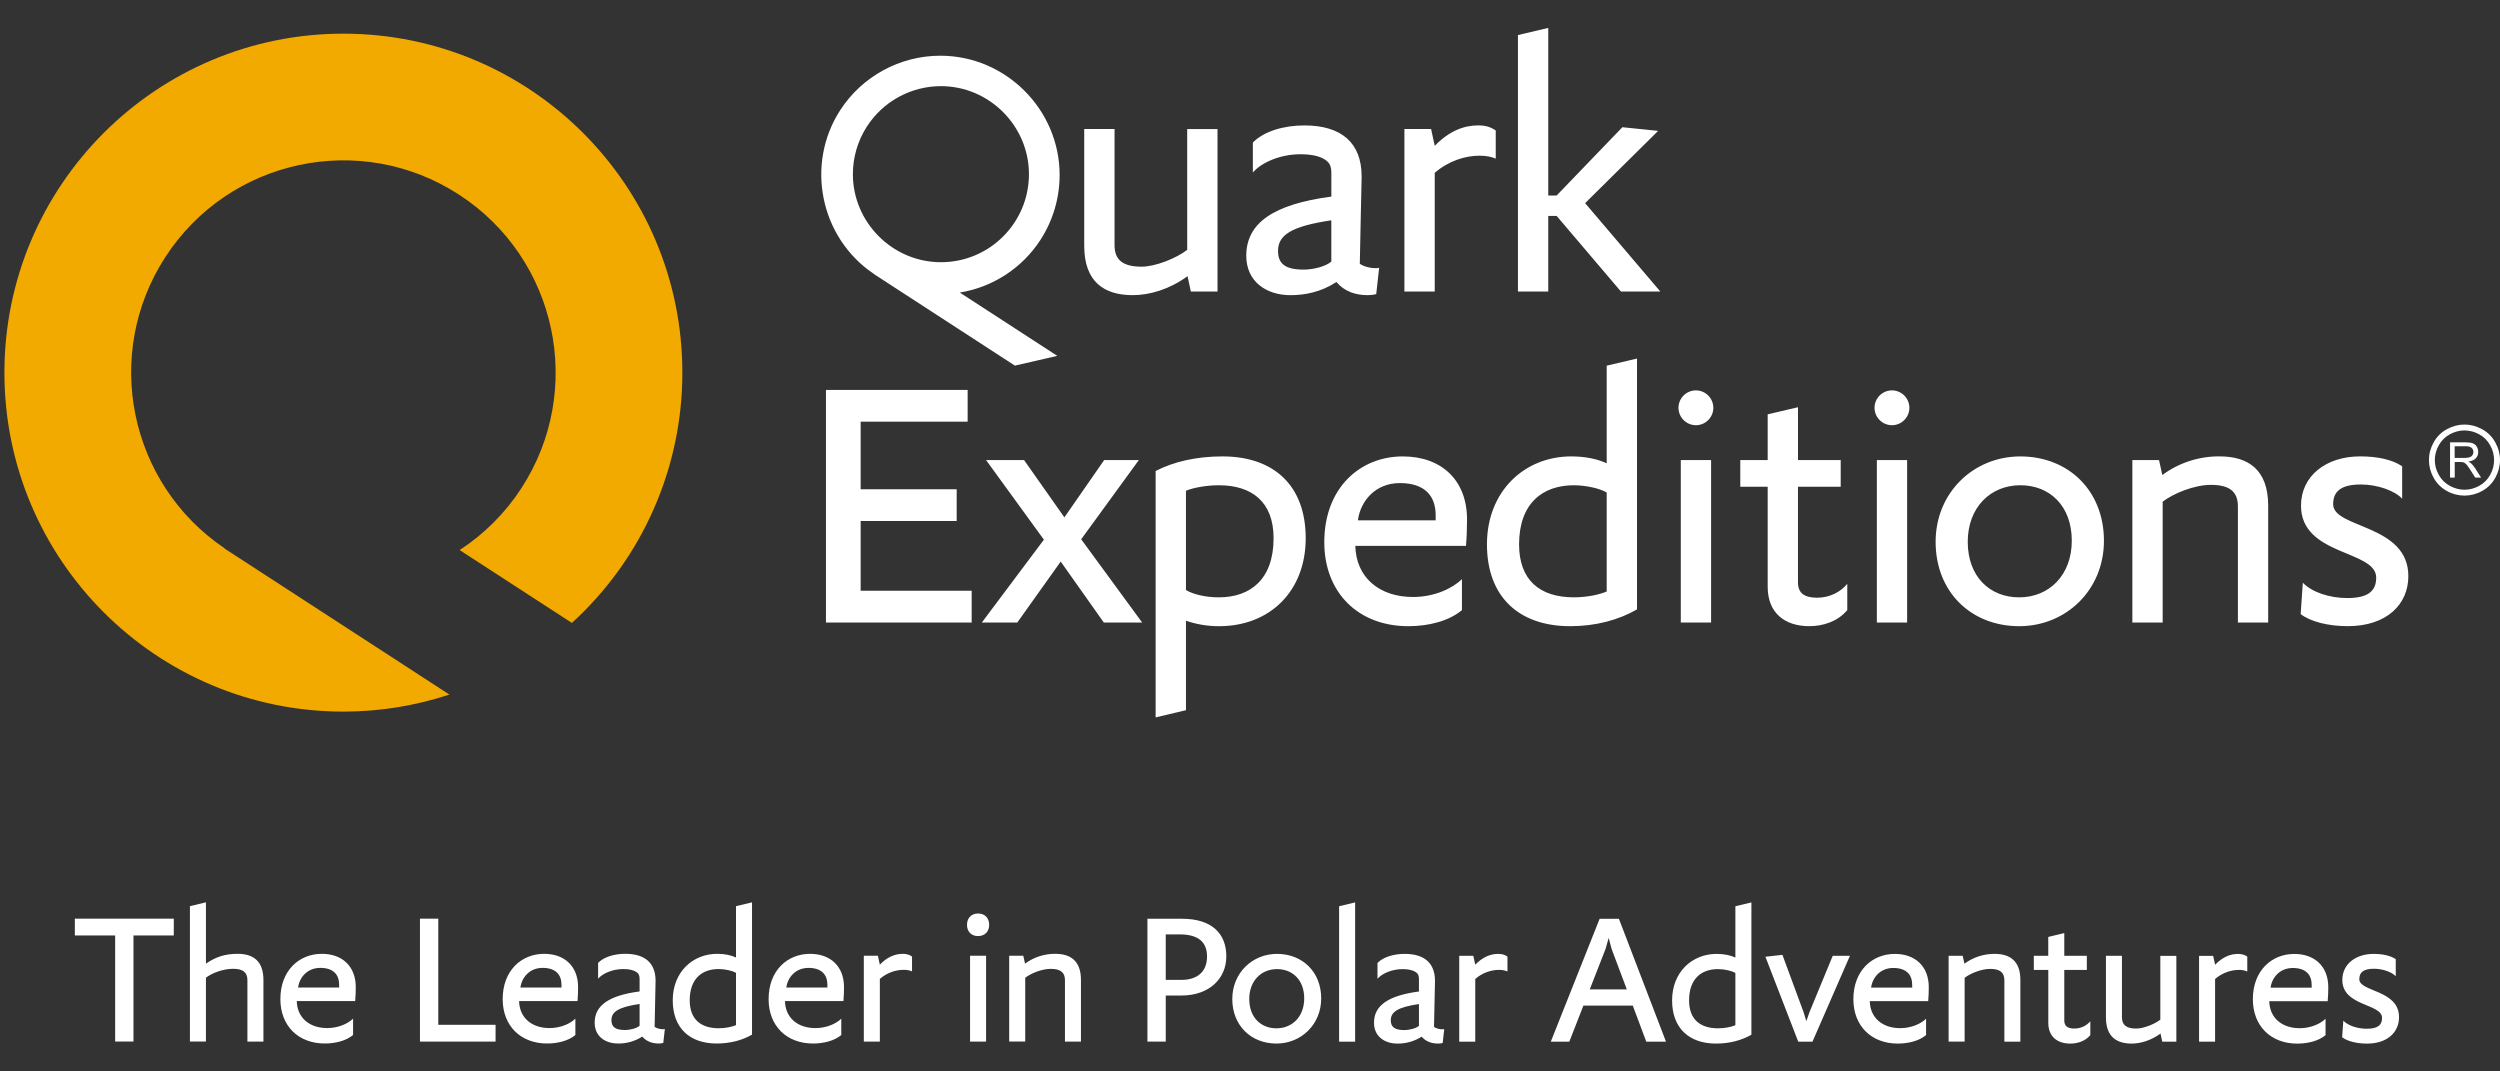 <?xml version="1.0" encoding="UTF-8"?><svg id="Layer_1" xmlns="http://www.w3.org/2000/svg" width="140" height="60" viewBox="0 0 140 60"><rect x="0" y="0" width="140" height="60" fill="#333333" stroke="none"/><defs><style>.cls-1{fill:#f2a900;}.cls-1,.cls-2{fill-rule:evenodd;}.cls-2{fill:#fff;}</style></defs><path class="cls-1" d="M12.756,30.835h-.002l-.183-.12,.007-.009c-5.354-3.618-6.851-10.868-3.317-16.313,3.576-5.504,10.936-7.07,16.441-3.494,5.506,3.575,7.071,10.935,3.495,16.44-.898,1.384-2.075,2.564-3.457,3.465l6.285,4.08c3.945-3.593,6.191-8.683,6.187-14.019C38.212,10.383,29.712,1.885,19.23,1.885c-10.483,0-18.983,8.499-18.983,18.982,0,10.483,8.499,18.983,18.983,18.983,2.074,0,4.069-.338,5.937-.954l-12.409-8.059-.002-.001"/><path class="cls-2" d="M95.946,22.803l.001,.033c0,.536-.441,.976-.976,.976-.538-.002-.974-.438-.976-.976v-.032c.02-.525,.45-.941,.976-.943,.523,0,.957,.42,.975,.943m10.979-.001l.001,.033c0,.536-.441,.976-.976,.976-.538-.002-.974-.438-.976-.976v-.032c.02-.525,.45-.941,.976-.943,.523,0,.957,.42,.975,.943m-60.671,12.055v-13.024h7.934v1.779h-5.991v3.784h5.377v1.779h-5.377v3.905h6.216v1.779h-8.159m15.559,0l-2.413-3.414-2.433,3.414h-1.984l3.475-4.64-3.24-4.459h2.128l2.259,3.21,2.229-3.21h1.942l-3.23,4.437,3.414,4.662h-2.146m4.599-1.819c.409,.245,1.105,.409,1.84,.409,1.759,0,3.067-1.002,3.067-3.313,0-2.044-1.226-2.964-3.067-2.964-.654,0-1.389,.123-1.84,.306,0,0,0,5.562,0,5.562Zm1.861,2.024c-.633,.003-1.261-.1-1.86-.306v5.01l-1.699,.404v-13.798c1.023-.532,2.311-.818,3.741-.818,2.884,0,4.663,1.636,4.663,4.58,0,2.985-2.024,4.928-4.846,4.928,0,0,0,.001,0,.001Zm12.123-5.93v-.285c0-1.084-.613-1.799-2.005-1.799-1.369,0-2.206,1.001-2.35,2.085h4.355Zm1.472,5.031c-.737,.613-1.861,.899-3.005,.899-2.802,0-4.704-1.88-4.704-4.702,0-3.046,2.004-4.805,4.395-4.805,2.147,0,3.599,1.308,3.599,3.537,0,.388-.02,1.063-.06,1.472h-6.196c.04,1.758,1.329,2.863,3.23,2.863,1.207,0,2.228-.491,2.74-1.002,0,0,0,1.738,0,1.738Zm8.106-6.584c-.348-.225-1.166-.409-1.841-.409-1.737,0-3.066,1.002-3.066,3.312,0,2.003,1.165,2.964,3.066,2.964,.716,0,1.411-.142,1.841-.328v-5.539Zm1.697,6.542c-1.023,.593-2.31,.941-3.741,.941-2.882,0-4.662-1.656-4.662-4.58,0-2.986,2.107-4.928,4.723-4.928,.837,0,1.513,.164,1.983,.388v-5.469l1.697-.399s0,14.047,0,14.047Zm2.452,.736h1.697v-9.099h-1.697v9.099Zm9.323-.695c-.532,.634-1.351,.899-2.126,.899-1.35,0-2.331-.715-2.331-2.21v-5.6h-1.534v-1.493h1.534v-2.56l1.697-.398v2.958h2.392v1.493h-2.393v5.357c0,.614,.368,.859,1.083,.859,.716,0,1.329-.348,1.678-.777v1.472m1.656,.695h1.695v-9.099h-1.695v9.099Zm10.917-4.581c0-1.942-1.226-3.107-2.882-3.107-1.677,0-2.945,1.247-2.945,3.169,0,1.943,1.228,3.109,2.883,3.109,1.677,0,2.944-1.248,2.944-3.17v-.001Zm-2.944,4.786c-2.7,0-4.682-1.922-4.682-4.723,0-2.76,2.126-4.784,4.743-4.784,2.699,0,4.683,1.922,4.683,4.723,0,2.761-2.126,4.784-4.744,4.784Zm12.246-.205v-6.502c0-.817-.45-1.207-1.513-1.207-.92,0-2.086,.47-2.7,.941v6.768h-1.697v-9.099h1.493l.184,.839c.929-.687,2.055-1.053,3.21-1.044,1.594,0,2.719,.736,2.719,2.761v6.542h-1.698m3.637-2.229c.512,.533,1.493,.86,2.494,.86,1.207,0,1.616-.43,1.616-1.145,0-1.553-4.211-1.207-4.211-4.028,0-1.657,1.39-2.761,3.312-2.761,.982,0,1.799,.184,2.352,.552v1.819c-.388-.429-1.35-.797-2.31-.797-1.145,0-1.554,.41-1.554,1.105,0,1.369,4.211,1.105,4.211,4.028,0,1.575-1.205,2.801-3.394,2.801-1.124,0-2.106-.266-2.636-.675l.121-1.759M48.527,7.116c.905-1.426,2.476-2.29,4.164-2.292,2.705,0,4.93,2.225,4.93,4.93,.001,2.722-2.204,4.929-4.926,4.93-.001,0-.003,0-.004,0-2.704,0-4.93-2.226-4.93-4.93,0-.934,.266-1.85,.766-2.638Zm9.735,6.322c.703-1.083,1.077-2.347,1.077-3.638,0-3.664-3.015-6.68-6.679-6.68-2.262,.001-4.37,1.146-5.603,3.042-1.968,3.033-1.132,7.143,1.865,9.166l.042,.035,7.87,5.112,2.373-.547-5.459-3.545c1.853-.301,3.493-1.371,4.515-2.946,0,0-.001,.001-.001,.001Zm4.152-6.213v6.502c0,.818,.451,1.207,1.514,1.207,.777,0,1.943-.47,2.555-.941V7.226h1.698v9.099h-1.494l-.184-.859c-1.002,.736-2.126,1.063-3.066,1.063-1.596,0-2.72-.736-2.72-2.76V7.225h1.697m12.139,5.112c-2.187,.328-2.984,.799-2.984,1.717,0,.716,.409,1.044,1.432,1.044,.572,0,1.247-.184,1.553-.45v-2.311h-.001Zm-2.289,4.192c-1.35,0-2.473-.757-2.473-2.208,0-1.84,1.532-2.882,4.764-3.312v-1.308c0-.409-.103-.593-.348-.757-.306-.205-.777-.306-1.389-.306-1.105,0-2.168,.45-2.658,1.023v-1.677c.613-.634,1.737-.96,2.882-.96,2.065,0,3.21,.96,3.21,2.861,0,.306-.103,4.437-.103,4.887,.246,.164,.573,.245,.879,.245,.082,0,.142,0,.205-.021l-.164,1.472c-.142,.042-.328,.061-.47,.061-.695,0-1.308-.205-1.758-.736-.879,.573-1.78,.736-2.577,.736Zm11.496-7.646c-.225-.103-.532-.164-.92-.164-.778,0-1.717,.287-2.495,.96v6.645h-1.698V7.225h1.494l.205,.941c.818-.838,1.635-1.144,2.433-1.144,.43,0,.716,.102,.982,.285v1.575m7.01,7.441l-3.599-4.232h-.47v4.233h-1.697V1.963l1.697-.4V10.948h.47l3.681-3.824,2.003,.205-4.089,4.047,4.211,4.949h-2.207m47.24,7.779c-.28,0-.552,.073-.816,.214-.263,.141-.478,.354-.621,.616-.146,.253-.223,.539-.224,.831,0,.288,.073,.561,.22,.824,.145,.264,.353,.47,.616,.616,.265,.145,.539,.22,.826,.22s.562-.074,.826-.22c.263-.145,.469-.352,.613-.616,.292-.513,.291-1.143-.003-1.655-.142-.262-.358-.476-.62-.616-.25-.138-.53-.211-.815-.214h0Zm0-.329c.334,0,.661,.085,.979,.256,.317,.173,.566,.417,.743,.737,.178,.318,.267,.652,.267,.999,0,.342-.088,.671-.263,.989-.175,.315-.42,.563-.735,.736-.615,.349-1.367,.349-1.982,0-.311-.17-.567-.425-.737-.736-.171-.302-.261-.642-.263-.989,0-.347,.089-.68,.267-.999,.177-.321,.427-.564,.745-.737,.318-.171,.645-.256,.979-.256Z"/><path class="cls-2" d="M137.463,25.643h.562c.12,0,.213-.013,.281-.039,.062-.02,.116-.061,.152-.116,.035-.052,.053-.114,.051-.177,.003-.088-.034-.173-.101-.231-.066-.06-.174-.091-.321-.091h-.626v.654Zm-.26,1.103v-1.974h.874c.177,0,.313,.018,.403,.055,.092,.036,.169,.101,.219,.186,.055,.09,.084,.193,.082,.299,.004,.131-.045,.257-.135,.352-.091,.098-.231,.158-.421,.184,.069,.033,.123,.066,.156,.098,.077,.071,.151,.158,.217,.263l.345,.538h-.328l-.263-.411c-.058-.093-.12-.184-.187-.271-.036-.052-.081-.097-.132-.133-.037-.024-.078-.042-.12-.052-.048-.007-.097-.009-.145-.008h-.303v.876h-.26ZM7.475,52.385v5.941h-1.026v-5.94h-2.258v-.941h5.541v.941h-2.258m6.381,5.94v-3.435c0-.432-.237-.638-.799-.638-.584,0-1.2,.249-1.524,.498v3.574h-.896v-7.58l.897-.215v3.435c.572-.4,1.112-.551,1.783-.551,.842,0,1.436,.389,1.436,1.458v3.457h-.897m5.138-3.026v-.151c0-.572-.323-.951-1.058-.951-.723,0-1.166,.529-1.242,1.101h2.299Zm.779,2.658c-.389,.323-.983,.475-1.588,.475-1.479,0-2.483-.993-2.483-2.484,0-1.61,1.058-2.538,2.321-2.538,1.134,0,1.901,.69,1.901,1.867,0,.206-.011,.562-.033,.778h-3.271c.022,.93,.702,1.513,1.706,1.513,.638,0,1.177-.259,1.447-.529v.919s-.001,0-.001,0Zm3.746,.366v-6.88h1.026v5.941h3.208v.941h-4.234m7.926-3.026v-.151c0-.572-.324-.951-1.058-.951-.724,0-1.167,.529-1.243,1.101,0,0,2.3,0,2.3,0Zm.778,2.658c-.388,.323-.982,.475-1.587,.475-1.48,0-2.485-.993-2.485-2.484,0-1.61,1.059-2.538,2.322-2.538,1.135,0,1.901,.69,1.901,1.867,0,.206-.011,.562-.032,.778h-3.273c.022,.93,.701,1.513,1.706,1.513,.638,0,1.177-.259,1.447-.529v.919Zm3.595-1.739c-1.156,.173-1.577,.421-1.577,.908,0,.377,.217,.55,.757,.55,.302,0,.658-.097,.82-.237v-1.221Zm-1.21,2.214c-.712,0-1.306-.399-1.306-1.166,0-.974,.809-1.524,2.516-1.75v-.691c0-.217-.054-.313-.184-.4-.162-.107-.41-.162-.734-.162-.584,0-1.145,.238-1.405,.54v-.886c.324-.335,.919-.508,1.523-.508,1.092,0,1.695,.509,1.695,1.513,0,.162-.054,2.344-.054,2.581,.14,.086,.301,.131,.465,.129,.044,0,.077,0,.108-.011l-.088,.778c-.081,.022-.164,.033-.247,.033-.368,0-.691-.108-.93-.388-.405,.261-.879,.396-1.361,.388Zm6.609-3.953c-.184-.119-.616-.217-.971-.217-.919,0-1.621,.529-1.621,1.75,0,1.059,.616,1.566,1.621,1.566,.377,0,.744-.077,.971-.173,0,0,0-2.927,0-2.927Zm.897,3.457c-.54,.313-1.221,.497-1.977,.497-1.523,0-2.463-.875-2.463-2.42,0-1.577,1.112-2.603,2.496-2.603,.442,0,.799,.088,1.047,.206v-2.874l.897-.215s0,7.41,0,7.41Zm4.221-2.636v-.151c0-.572-.324-.951-1.058-.951-.724,0-1.167,.529-1.243,1.101h2.3Zm.778,2.658c-.388,.323-.982,.475-1.587,.475-1.48,0-2.484-.993-2.484-2.484,0-1.61,1.058-2.538,2.322-2.538,1.134,0,1.901,.69,1.901,1.867,0,.206-.011,.562-.033,.778h-3.273c.022,.93,.702,1.513,1.706,1.513,.638,0,1.178-.259,1.447-.529v.919Zm3.963-3.565c-.154-.062-.32-.092-.486-.086-.411,0-.908,.151-1.318,.508v3.511h-.898v-4.807h.789l.108,.497c.432-.443,.864-.605,1.285-.605,.226,0,.378,.055,.518,.151v.831m3.25,3.932h.897v-4.806h-.897v4.806Zm.443-5.908c-.388,0-.615-.27-.615-.627,0-.368,.226-.638,.626-.638,.388,0,.616,.27,.616,.638,0,.357-.228,.627-.627,.627Zm4.871,5.908v-3.435c0-.432-.237-.638-.799-.638-.487,0-1.103,.249-1.426,.498v3.574h-.897v-4.806h.789l.098,.442c.49-.363,1.086-.556,1.695-.55,.842,0,1.436,.389,1.436,1.458v3.457h-.897m5.646-3.455h.875c.886,0,1.437-.453,1.437-1.307,0-.82-.497-1.242-1.545-1.242h-.768s0,2.549,0,2.549Zm.875,.875h-.875v2.581h-1.026v-6.88h1.934c1.685,0,2.484,.842,2.484,2.107,0,1.221-.93,2.192-2.516,2.192h-.001Zm6.879,.162c0-1.026-.649-1.641-1.523-1.641-.886,0-1.555,.658-1.555,1.674,0,1.026,.648,1.642,1.523,1.642,.886,0,1.555-.658,1.555-1.675Zm-1.555,2.528c-1.425,0-2.473-1.015-2.473-2.495,0-1.458,1.123-2.527,2.505-2.527,1.426,0,2.474,1.014,2.474,2.494,0,1.459-1.123,2.528-2.506,2.528Zm3.509-.108v-7.581l.897-.215v7.799h-.897m4.471-2.108c-1.155,.173-1.577,.421-1.577,.908,0,.377,.217,.55,.756,.55,.303,0,.66-.097,.821-.237v-1.221Zm-1.21,2.214c-.713,0-1.307-.399-1.307-1.166,0-.974,.809-1.524,2.517-1.75v-.691c0-.217-.055-.313-.184-.4-.162-.107-.41-.162-.734-.162-.584,0-1.145,.238-1.404,.54v-.886c.324-.335,.919-.508,1.523-.508,1.092,0,1.697,.509,1.697,1.513,0,.162-.055,2.344-.055,2.581,.14,.086,.301,.131,.465,.129,.044,0,.075,0,.108-.011l-.088,.778c-.081,.022-.164,.033-.247,.033-.368,0-.691-.108-.93-.388-.405,.261-.878,.396-1.361,.388Zm6.167-4.04c-.154-.062-.32-.092-.487-.086-.41,0-.908,.151-1.317,.508v3.511h-.897v-4.807h.788l.109,.497c.431-.443,.864-.605,1.284-.605,.228,0,.378,.055,.52,.151v.831m4.609,1.005h2.074l-.853-2.269-.162-.615-.173,.615s-.886,2.269-.886,2.269Zm2.409,.908h-2.765l-.789,2.019h-1.037l2.734-6.88h1.08l2.636,6.88h-1.104l-.756-2.02s.001,.001,.001,.001Zm5.745-1.826c-.184-.119-.616-.217-.974-.217-.917,0-1.619,.529-1.619,1.75,0,1.059,.616,1.566,1.619,1.566,.38,0,.746-.077,.974-.173,0,0,0-2.927,0-2.927Zm.897,3.457c-.54,.313-1.222,.497-1.978,.497-1.523,0-2.463-.875-2.463-2.42,0-1.577,1.114-2.603,2.496-2.603,.443,0,.799,.088,1.048,.206v-2.874l.897-.215v7.41Zm3.422,.388h-.799l-1.838-4.753,.952-.108,1.188,3.219,.151,.498,.173-.498,1.306-3.164h.963l-2.096,4.805m5.583-3.023v-.151c0-.572-.324-.951-1.059-.951-.724,0-1.166,.529-1.243,1.101h2.301Zm.777,2.658c-.388,.323-.982,.475-1.586,.475-1.481,0-2.485-.993-2.485-2.484,0-1.61,1.059-2.538,2.322-2.538,1.134,0,1.901,.69,1.901,1.867,0,.206-.011,.562-.033,.778h-3.272c.022,.93,.702,1.513,1.706,1.513,.637,0,1.177-.259,1.447-.529v.919s-.001,0-.001,0Zm4.385,.366v-3.435c0-.432-.237-.638-.799-.638-.487,0-1.103,.249-1.426,.498v3.574h-.897v-4.806h.788l.098,.442c.491-.362,1.086-.555,1.695-.55,.842,0,1.437,.389,1.437,1.458v3.457h-.897m4.815-.365c-.28,.335-.712,.475-1.123,.475-.712,0-1.231-.378-1.231-1.166v-2.96h-.811v-.789h.809v-1.059l.897-.215v1.274h1.263v.789h-1.263v2.83c0,.324,.195,.453,.572,.453,.378,0,.702-.183,.886-.409v.777m1.771-4.439v3.435c0,.432,.237,.637,.8,.637,.41,0,1.026-.247,1.35-.497v-3.575h.897v4.805h-.788l-.098-.454c-.529,.389-1.123,.562-1.62,.562-.842,0-1.437-.388-1.437-1.458v-3.457h.897m7.019,.876c-.154-.062-.32-.092-.486-.086-.41,0-.908,.151-1.318,.508v3.511h-.897v-4.807h.789l.109,.497c.431-.443,.863-.605,1.284-.605,.228,0,.378,.055,.518,.151v.831m3.606,.908v-.151c0-.572-.324-.951-1.059-.951-.723,0-1.166,.529-1.242,1.101h2.3Zm.778,2.658c-.388,.323-.983,.475-1.587,.475-1.48,0-2.485-.993-2.485-2.484,0-1.61,1.059-2.538,2.322-2.538,1.134,0,1.902,.69,1.902,1.867,0,.206-.011,.562-.033,.778h-3.273c.022,.93,.701,1.513,1.706,1.513,.637,0,1.177-.259,1.447-.529v.919Zm.992-.811c.27,.28,.789,.453,1.318,.453,.638,0,.853-.226,.853-.604,0-.82-2.225-.638-2.225-2.129,0-.875,.734-1.458,1.75-1.458,.518,0,.949,.098,1.242,.292v.961c-.205-.228-.713-.422-1.221-.422-.605,0-.82,.217-.82,.584,0,.723,2.225,.583,2.225,2.128,0,.831-.637,1.48-1.794,1.48-.593,0-1.111-.14-1.392-.357l.066-.93"/></svg>